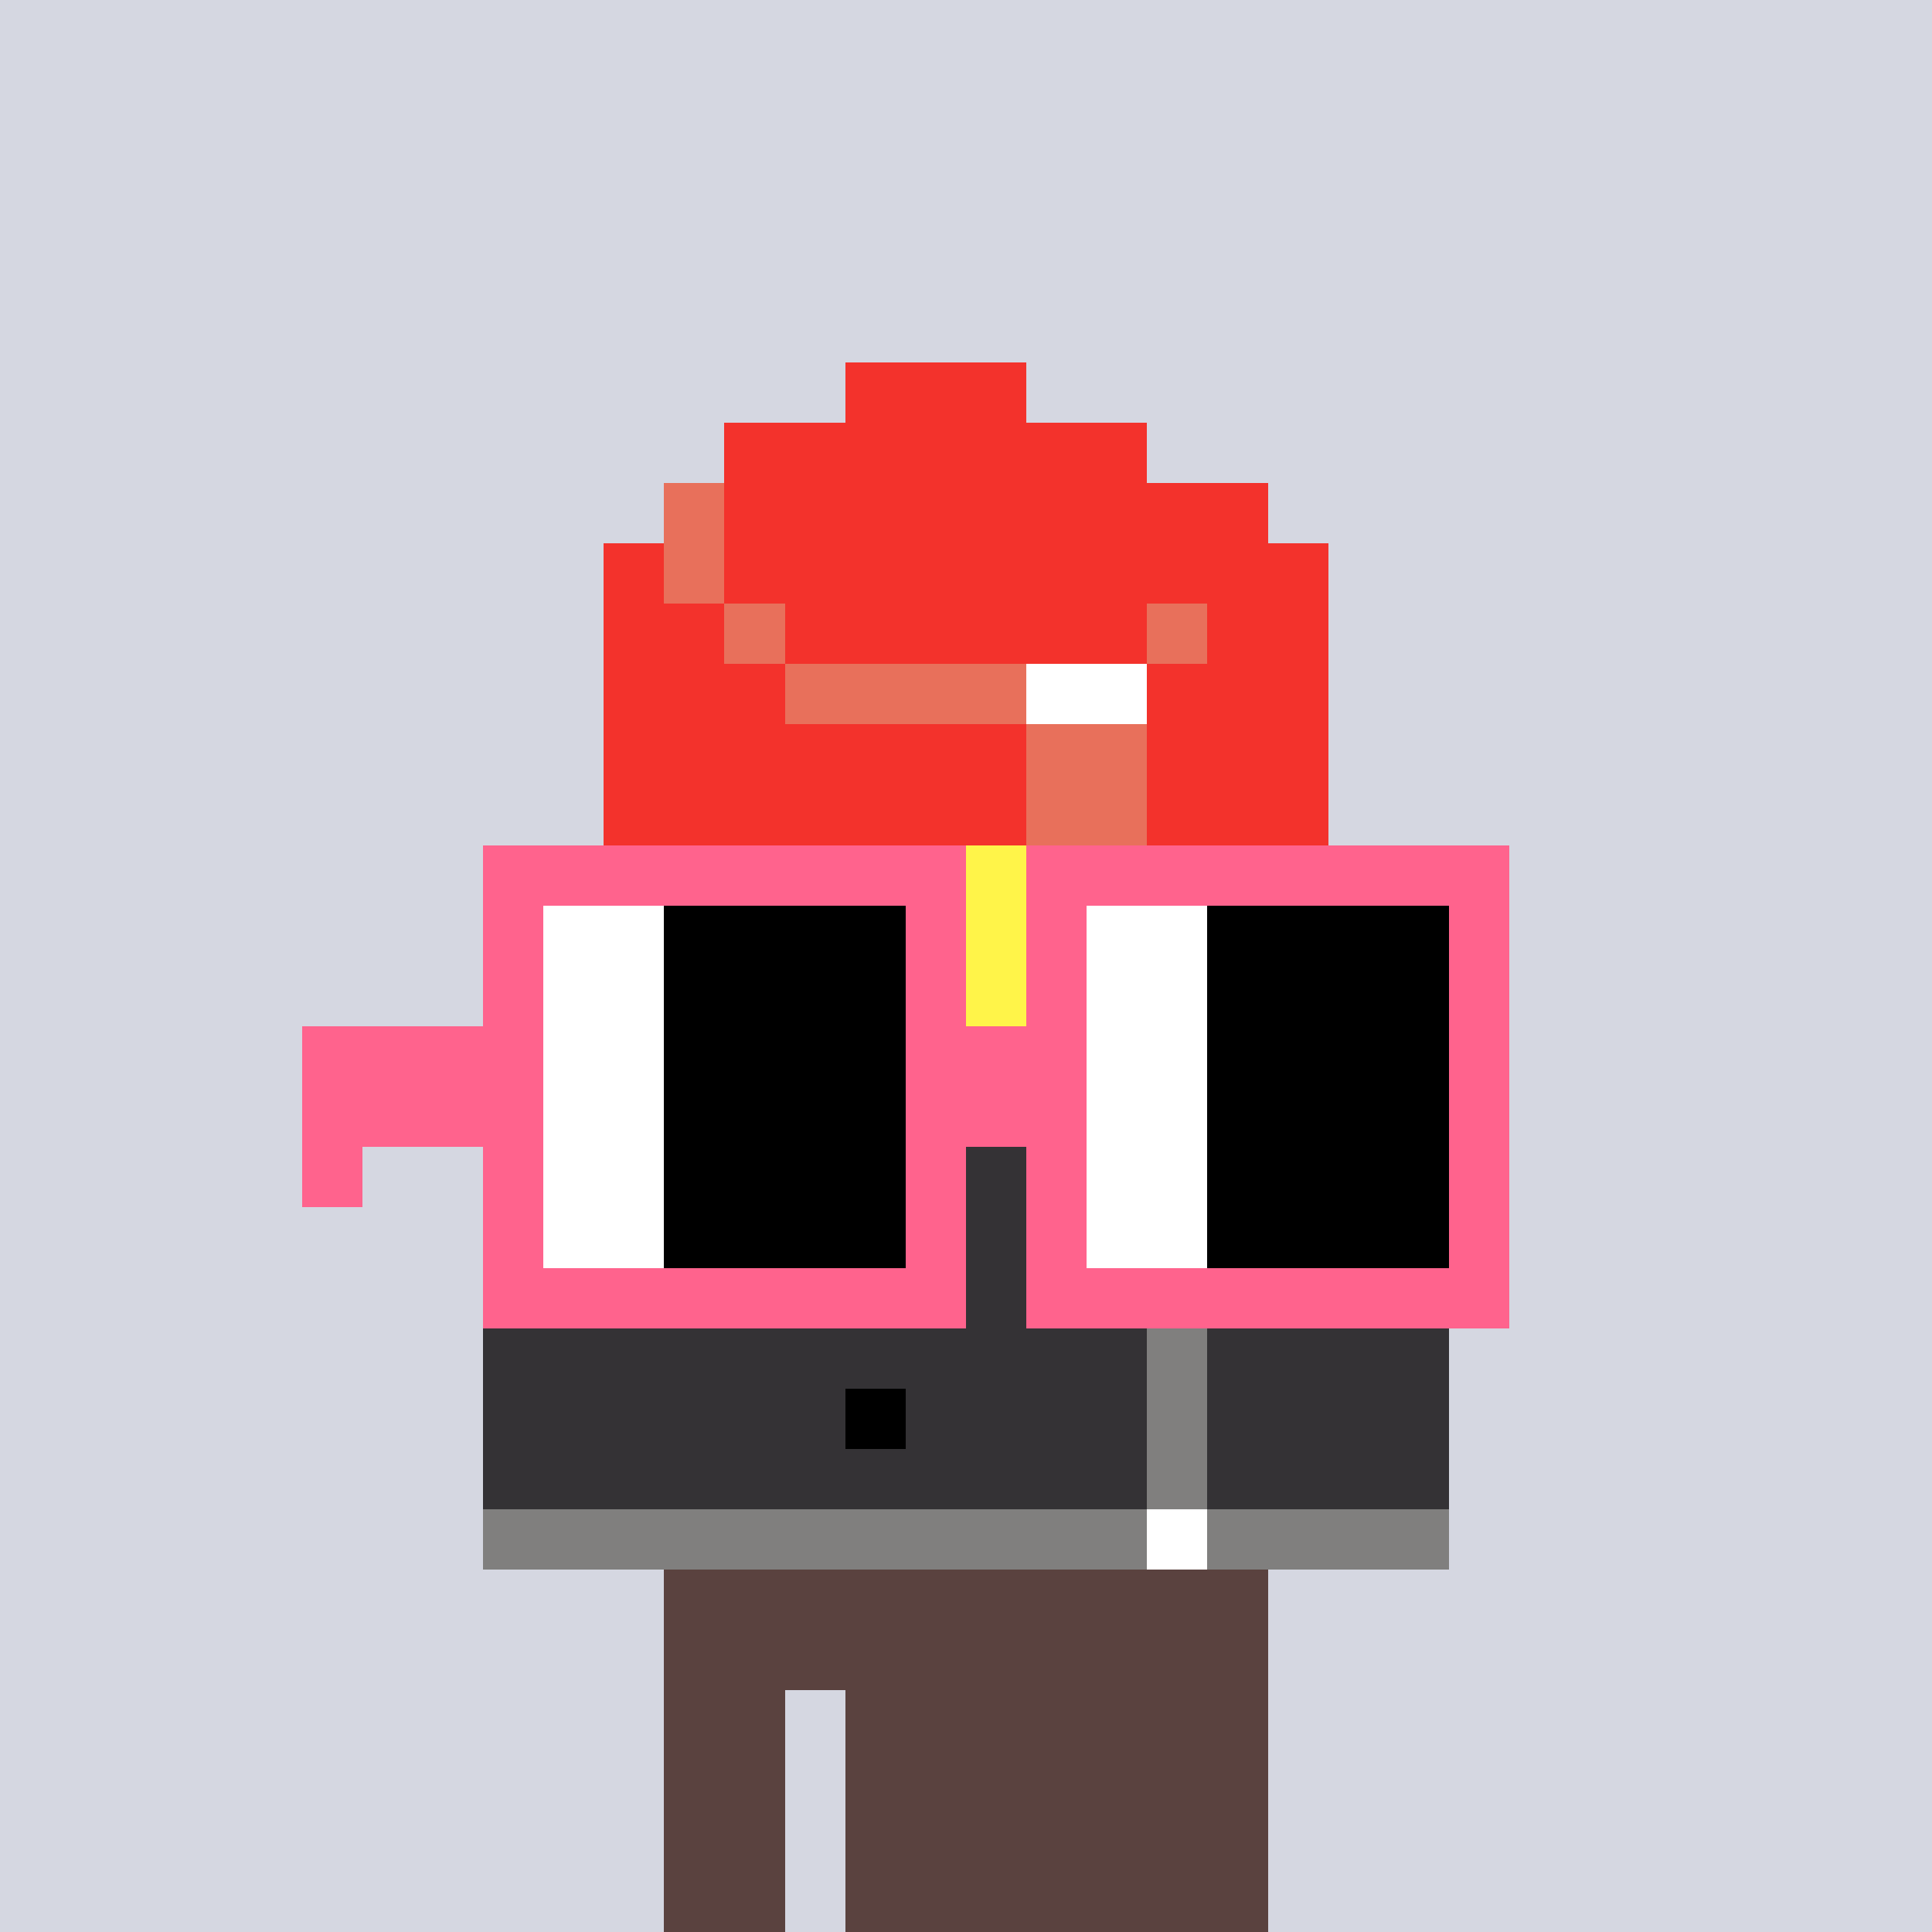 <svg width="320" height="320" viewBox="0 0 320 320" xmlns="http://www.w3.org/2000/svg" shape-rendering="crispEdges"><rect width="100%" height="100%" fill="#d5d7e1" /><rect width="100" height="10" x="110" y="260" fill="#5a423f" /><rect width="100" height="10" x="110" y="270" fill="#5a423f" /><rect width="20" height="10" x="110" y="280" fill="#5a423f" /><rect width="70" height="10" x="140" y="280" fill="#5a423f" /><rect width="20" height="10" x="110" y="290" fill="#5a423f" /><rect width="70" height="10" x="140" y="290" fill="#5a423f" /><rect width="20" height="10" x="110" y="300" fill="#5a423f" /><rect width="70" height="10" x="140" y="300" fill="#5a423f" /><rect width="20" height="10" x="110" y="310" fill="#5a423f" /><rect width="70" height="10" x="140" y="310" fill="#5a423f" /><rect width="30" height="10" x="140" y="60" fill="#f3322c" /><rect width="70" height="10" x="120" y="70" fill="#f3322c" /><rect width="10" height="10" x="110" y="80" fill="#e8705b" /><rect width="90" height="10" x="120" y="80" fill="#f3322c" /><rect width="10" height="10" x="100" y="90" fill="#f3322c" /><rect width="10" height="10" x="110" y="90" fill="#e8705b" /><rect width="100" height="10" x="120" y="90" fill="#f3322c" /><rect width="20" height="10" x="100" y="100" fill="#f3322c" /><rect width="10" height="10" x="120" y="100" fill="#e8705b" /><rect width="60" height="10" x="130" y="100" fill="#f3322c" /><rect width="10" height="10" x="190" y="100" fill="#e8705b" /><rect width="20" height="10" x="200" y="100" fill="#f3322c" /><rect width="30" height="10" x="100" y="110" fill="#f3322c" /><rect width="40" height="10" x="130" y="110" fill="#e8705b" /><rect width="20" height="10" x="170" y="110" fill="#ffffff" /><rect width="30" height="10" x="190" y="110" fill="#f3322c" /><rect width="70" height="10" x="100" y="120" fill="#f3322c" /><rect width="20" height="10" x="170" y="120" fill="#e8705b" /><rect width="30" height="10" x="190" y="120" fill="#f3322c" /><rect width="70" height="10" x="100" y="130" fill="#f3322c" /><rect width="20" height="10" x="170" y="130" fill="#e8705b" /><rect width="30" height="10" x="190" y="130" fill="#f3322c" /><rect width="110" height="10" x="80" y="140" fill="#fff449" /><rect width="10" height="10" x="190" y="140" fill="#ffffff" /><rect width="40" height="10" x="200" y="140" fill="#fff449" /><rect width="110" height="10" x="80" y="150" fill="#fff449" /><rect width="10" height="10" x="190" y="150" fill="#ffffff" /><rect width="40" height="10" x="200" y="150" fill="#fff449" /><rect width="110" height="10" x="80" y="160" fill="#fff449" /><rect width="10" height="10" x="190" y="160" fill="#ffffff" /><rect width="40" height="10" x="200" y="160" fill="#fff449" /><rect width="110" height="10" x="80" y="170" fill="#343235" /><rect width="10" height="10" x="190" y="170" fill="#807f7e" /><rect width="40" height="10" x="200" y="170" fill="#343235" /><rect width="110" height="10" x="80" y="180" fill="#343235" /><rect width="10" height="10" x="190" y="180" fill="#807f7e" /><rect width="40" height="10" x="200" y="180" fill="#343235" /><rect width="110" height="10" x="80" y="190" fill="#343235" /><rect width="10" height="10" x="190" y="190" fill="#807f7e" /><rect width="40" height="10" x="200" y="190" fill="#343235" /><rect width="110" height="10" x="80" y="200" fill="#343235" /><rect width="10" height="10" x="190" y="200" fill="#807f7e" /><rect width="40" height="10" x="200" y="200" fill="#343235" /><rect width="110" height="10" x="80" y="210" fill="#343235" /><rect width="10" height="10" x="190" y="210" fill="#807f7e" /><rect width="40" height="10" x="200" y="210" fill="#343235" /><rect width="110" height="10" x="80" y="220" fill="#343235" /><rect width="10" height="10" x="190" y="220" fill="#807f7e" /><rect width="40" height="10" x="200" y="220" fill="#343235" /><rect width="60" height="10" x="80" y="230" fill="#343235" /><rect width="10" height="10" x="140" y="230" fill="#000000" /><rect width="40" height="10" x="150" y="230" fill="#343235" /><rect width="10" height="10" x="190" y="230" fill="#807f7e" /><rect width="40" height="10" x="200" y="230" fill="#343235" /><rect width="110" height="10" x="80" y="240" fill="#343235" /><rect width="10" height="10" x="190" y="240" fill="#807f7e" /><rect width="40" height="10" x="200" y="240" fill="#343235" /><rect width="110" height="10" x="80" y="250" fill="#807f7e" /><rect width="10" height="10" x="190" y="250" fill="#ffffff" /><rect width="40" height="10" x="200" y="250" fill="#807f7e" /><rect width="80" height="10" x="80" y="140" fill="#ff638d" /><rect width="80" height="10" x="170" y="140" fill="#ff638d" /><rect width="10" height="10" x="80" y="150" fill="#ff638d" /><rect width="20" height="10" x="90" y="150" fill="#ffffff" /><rect width="40" height="10" x="110" y="150" fill="#000000" /><rect width="10" height="10" x="150" y="150" fill="#ff638d" /><rect width="10" height="10" x="170" y="150" fill="#ff638d" /><rect width="20" height="10" x="180" y="150" fill="#ffffff" /><rect width="40" height="10" x="200" y="150" fill="#000000" /><rect width="10" height="10" x="240" y="150" fill="#ff638d" /><rect width="10" height="10" x="80" y="160" fill="#ff638d" /><rect width="20" height="10" x="90" y="160" fill="#ffffff" /><rect width="40" height="10" x="110" y="160" fill="#000000" /><rect width="10" height="10" x="150" y="160" fill="#ff638d" /><rect width="10" height="10" x="170" y="160" fill="#ff638d" /><rect width="20" height="10" x="180" y="160" fill="#ffffff" /><rect width="40" height="10" x="200" y="160" fill="#000000" /><rect width="10" height="10" x="240" y="160" fill="#ff638d" /><rect width="40" height="10" x="50" y="170" fill="#ff638d" /><rect width="20" height="10" x="90" y="170" fill="#ffffff" /><rect width="40" height="10" x="110" y="170" fill="#000000" /><rect width="30" height="10" x="150" y="170" fill="#ff638d" /><rect width="20" height="10" x="180" y="170" fill="#ffffff" /><rect width="40" height="10" x="200" y="170" fill="#000000" /><rect width="10" height="10" x="240" y="170" fill="#ff638d" /><rect width="40" height="10" x="50" y="180" fill="#ff638d" /><rect width="20" height="10" x="90" y="180" fill="#ffffff" /><rect width="40" height="10" x="110" y="180" fill="#000000" /><rect width="30" height="10" x="150" y="180" fill="#ff638d" /><rect width="20" height="10" x="180" y="180" fill="#ffffff" /><rect width="40" height="10" x="200" y="180" fill="#000000" /><rect width="10" height="10" x="240" y="180" fill="#ff638d" /><rect width="10" height="10" x="50" y="190" fill="#ff638d" /><rect width="10" height="10" x="80" y="190" fill="#ff638d" /><rect width="20" height="10" x="90" y="190" fill="#ffffff" /><rect width="40" height="10" x="110" y="190" fill="#000000" /><rect width="10" height="10" x="150" y="190" fill="#ff638d" /><rect width="10" height="10" x="170" y="190" fill="#ff638d" /><rect width="20" height="10" x="180" y="190" fill="#ffffff" /><rect width="40" height="10" x="200" y="190" fill="#000000" /><rect width="10" height="10" x="240" y="190" fill="#ff638d" /><rect width="10" height="10" x="80" y="200" fill="#ff638d" /><rect width="20" height="10" x="90" y="200" fill="#ffffff" /><rect width="40" height="10" x="110" y="200" fill="#000000" /><rect width="10" height="10" x="150" y="200" fill="#ff638d" /><rect width="10" height="10" x="170" y="200" fill="#ff638d" /><rect width="20" height="10" x="180" y="200" fill="#ffffff" /><rect width="40" height="10" x="200" y="200" fill="#000000" /><rect width="10" height="10" x="240" y="200" fill="#ff638d" /><rect width="80" height="10" x="80" y="210" fill="#ff638d" /><rect width="80" height="10" x="170" y="210" fill="#ff638d" /></svg>